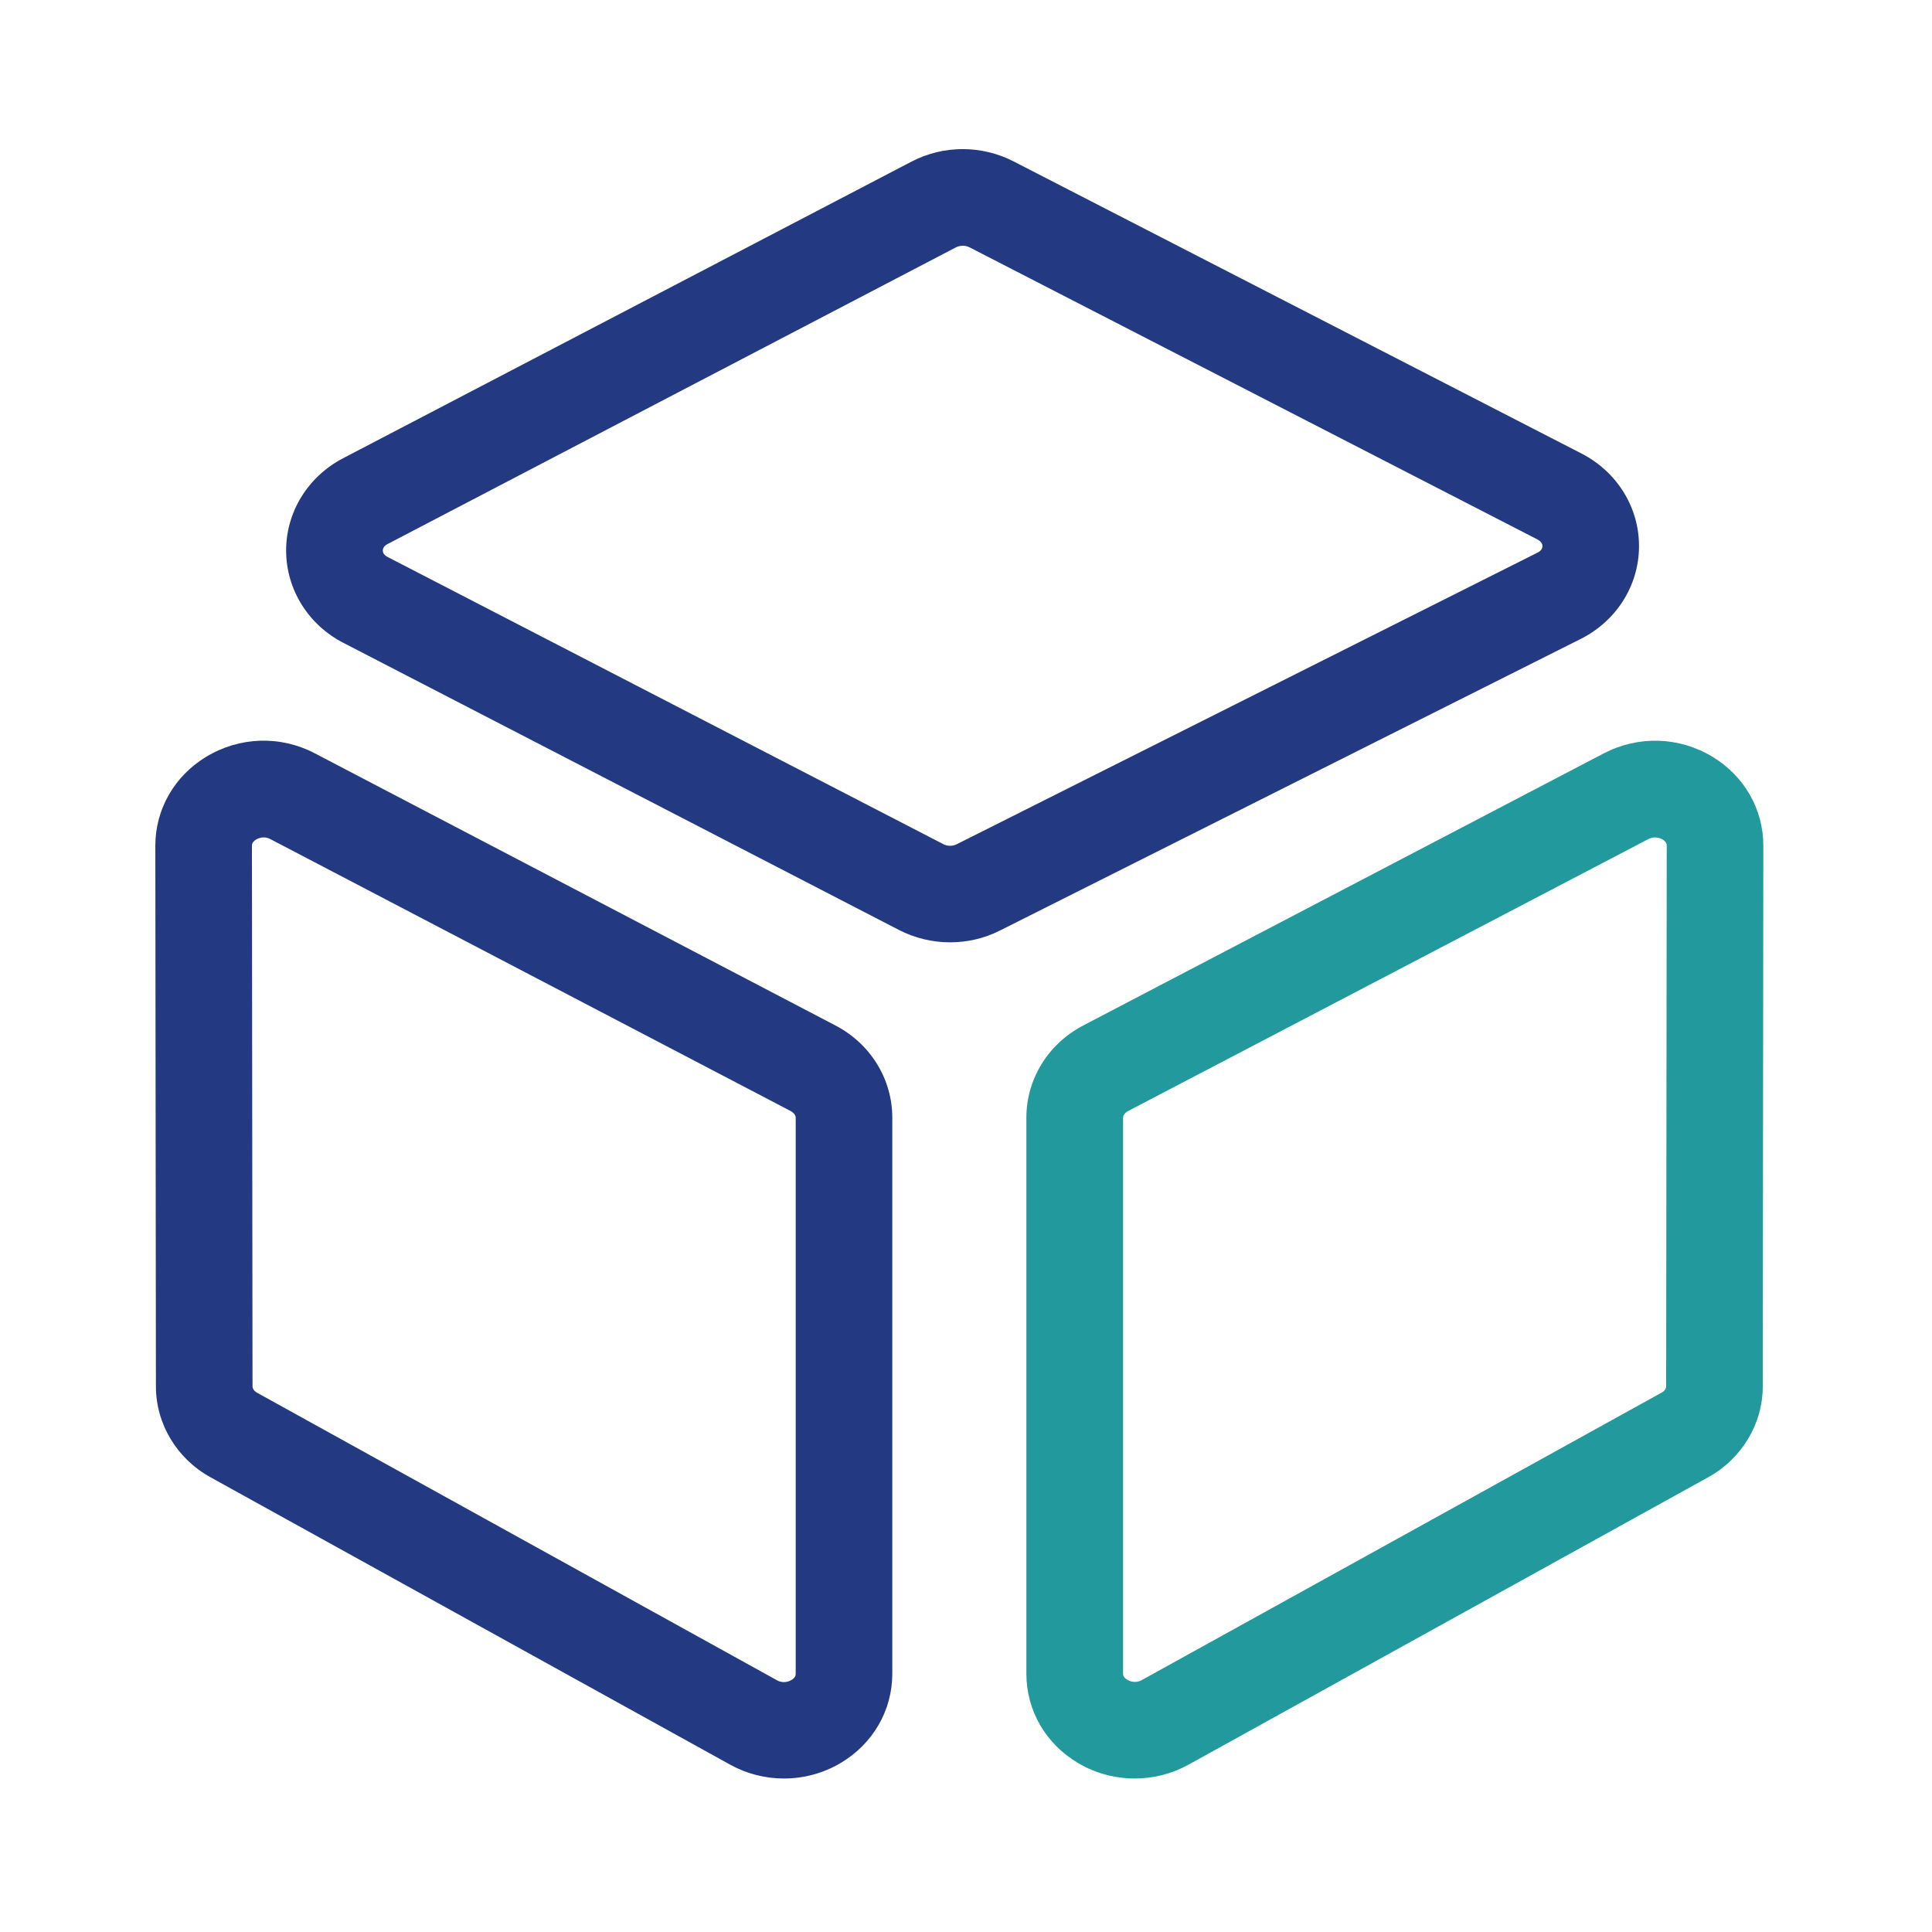 <svg width="80" height="80" viewBox="0 0 80 80" fill="none" xmlns="http://www.w3.org/2000/svg">
<path d="M39.34 39.02C38.612 39.02 37.888 38.848 37.224 38.508L14.22 26.62C12.76 25.868 11.852 24.404 11.848 22.804C11.844 21.204 12.748 19.736 14.204 18.976L37.736 6.696C39.06 6.004 40.644 6 41.972 6.684L65.488 18.78C66.964 19.54 67.876 21.016 67.868 22.632C67.86 24.248 66.932 25.716 65.448 26.46L41.404 38.532C40.756 38.86 40.048 39.02 39.34 39.02ZM16.056 22.524C15.92 22.596 15.852 22.684 15.852 22.796C15.852 22.908 15.92 22.996 16.06 23.068L39.064 34.956C39.232 35.044 39.448 35.044 39.612 34.96L63.656 22.888C63.8 22.816 63.868 22.728 63.868 22.612C63.868 22.5 63.8 22.412 63.66 22.336L40.144 10.24C39.976 10.152 39.756 10.156 39.588 10.24L16.056 22.524ZM32.46 73.644C31.692 73.644 30.924 73.452 30.236 73.072L8.712 61.168C7.32 60.4 6.456 58.956 6.456 57.408L6.432 35.02C6.432 33.516 7.216 32.14 8.532 31.34C9.92 30.5 11.612 30.444 13.048 31.2L34.596 42.464C36.048 43.224 36.948 44.684 36.948 46.28V69.304C36.948 70.828 36.144 72.212 34.8 73.008C34.08 73.432 33.272 73.644 32.46 73.644ZM10.916 34.676C10.764 34.676 10.648 34.736 10.604 34.764C10.432 34.868 10.432 34.98 10.432 35.02L10.456 57.408C10.456 57.508 10.532 57.608 10.648 57.672L32.172 69.576C32.452 69.732 32.7 69.608 32.768 69.568C32.948 69.464 32.948 69.348 32.948 69.312V46.28C32.948 46.18 32.868 46.076 32.744 46.008L11.192 34.744C11.092 34.692 11 34.676 10.916 34.676Z" fill="#233A82"/>
<path d="M46.988 73.644C46.176 73.644 45.368 73.432 44.648 73.008C43.304 72.216 42.5 70.832 42.5 69.304V46.28C42.5 44.684 43.4 43.224 44.852 42.464L66.4 31.2C67.84 30.448 69.528 30.5 70.916 31.34C72.232 32.14 73.016 33.512 73.016 35.02L72.992 57.408C72.992 58.96 72.124 60.4 70.736 61.168L49.212 73.072C48.524 73.452 47.756 73.644 46.988 73.644ZM68.532 34.676C68.448 34.676 68.352 34.696 68.256 34.744L46.708 46.008C46.584 46.076 46.504 46.18 46.504 46.28V69.304C46.504 69.34 46.504 69.456 46.684 69.56C46.752 69.6 47 69.724 47.28 69.568L68.8 57.668C68.92 57.604 68.992 57.5 68.992 57.404L69.016 35.016C69.016 34.98 69.016 34.868 68.844 34.76C68.8 34.736 68.684 34.676 68.532 34.676Z" fill="#229A9D"/>
</svg>
